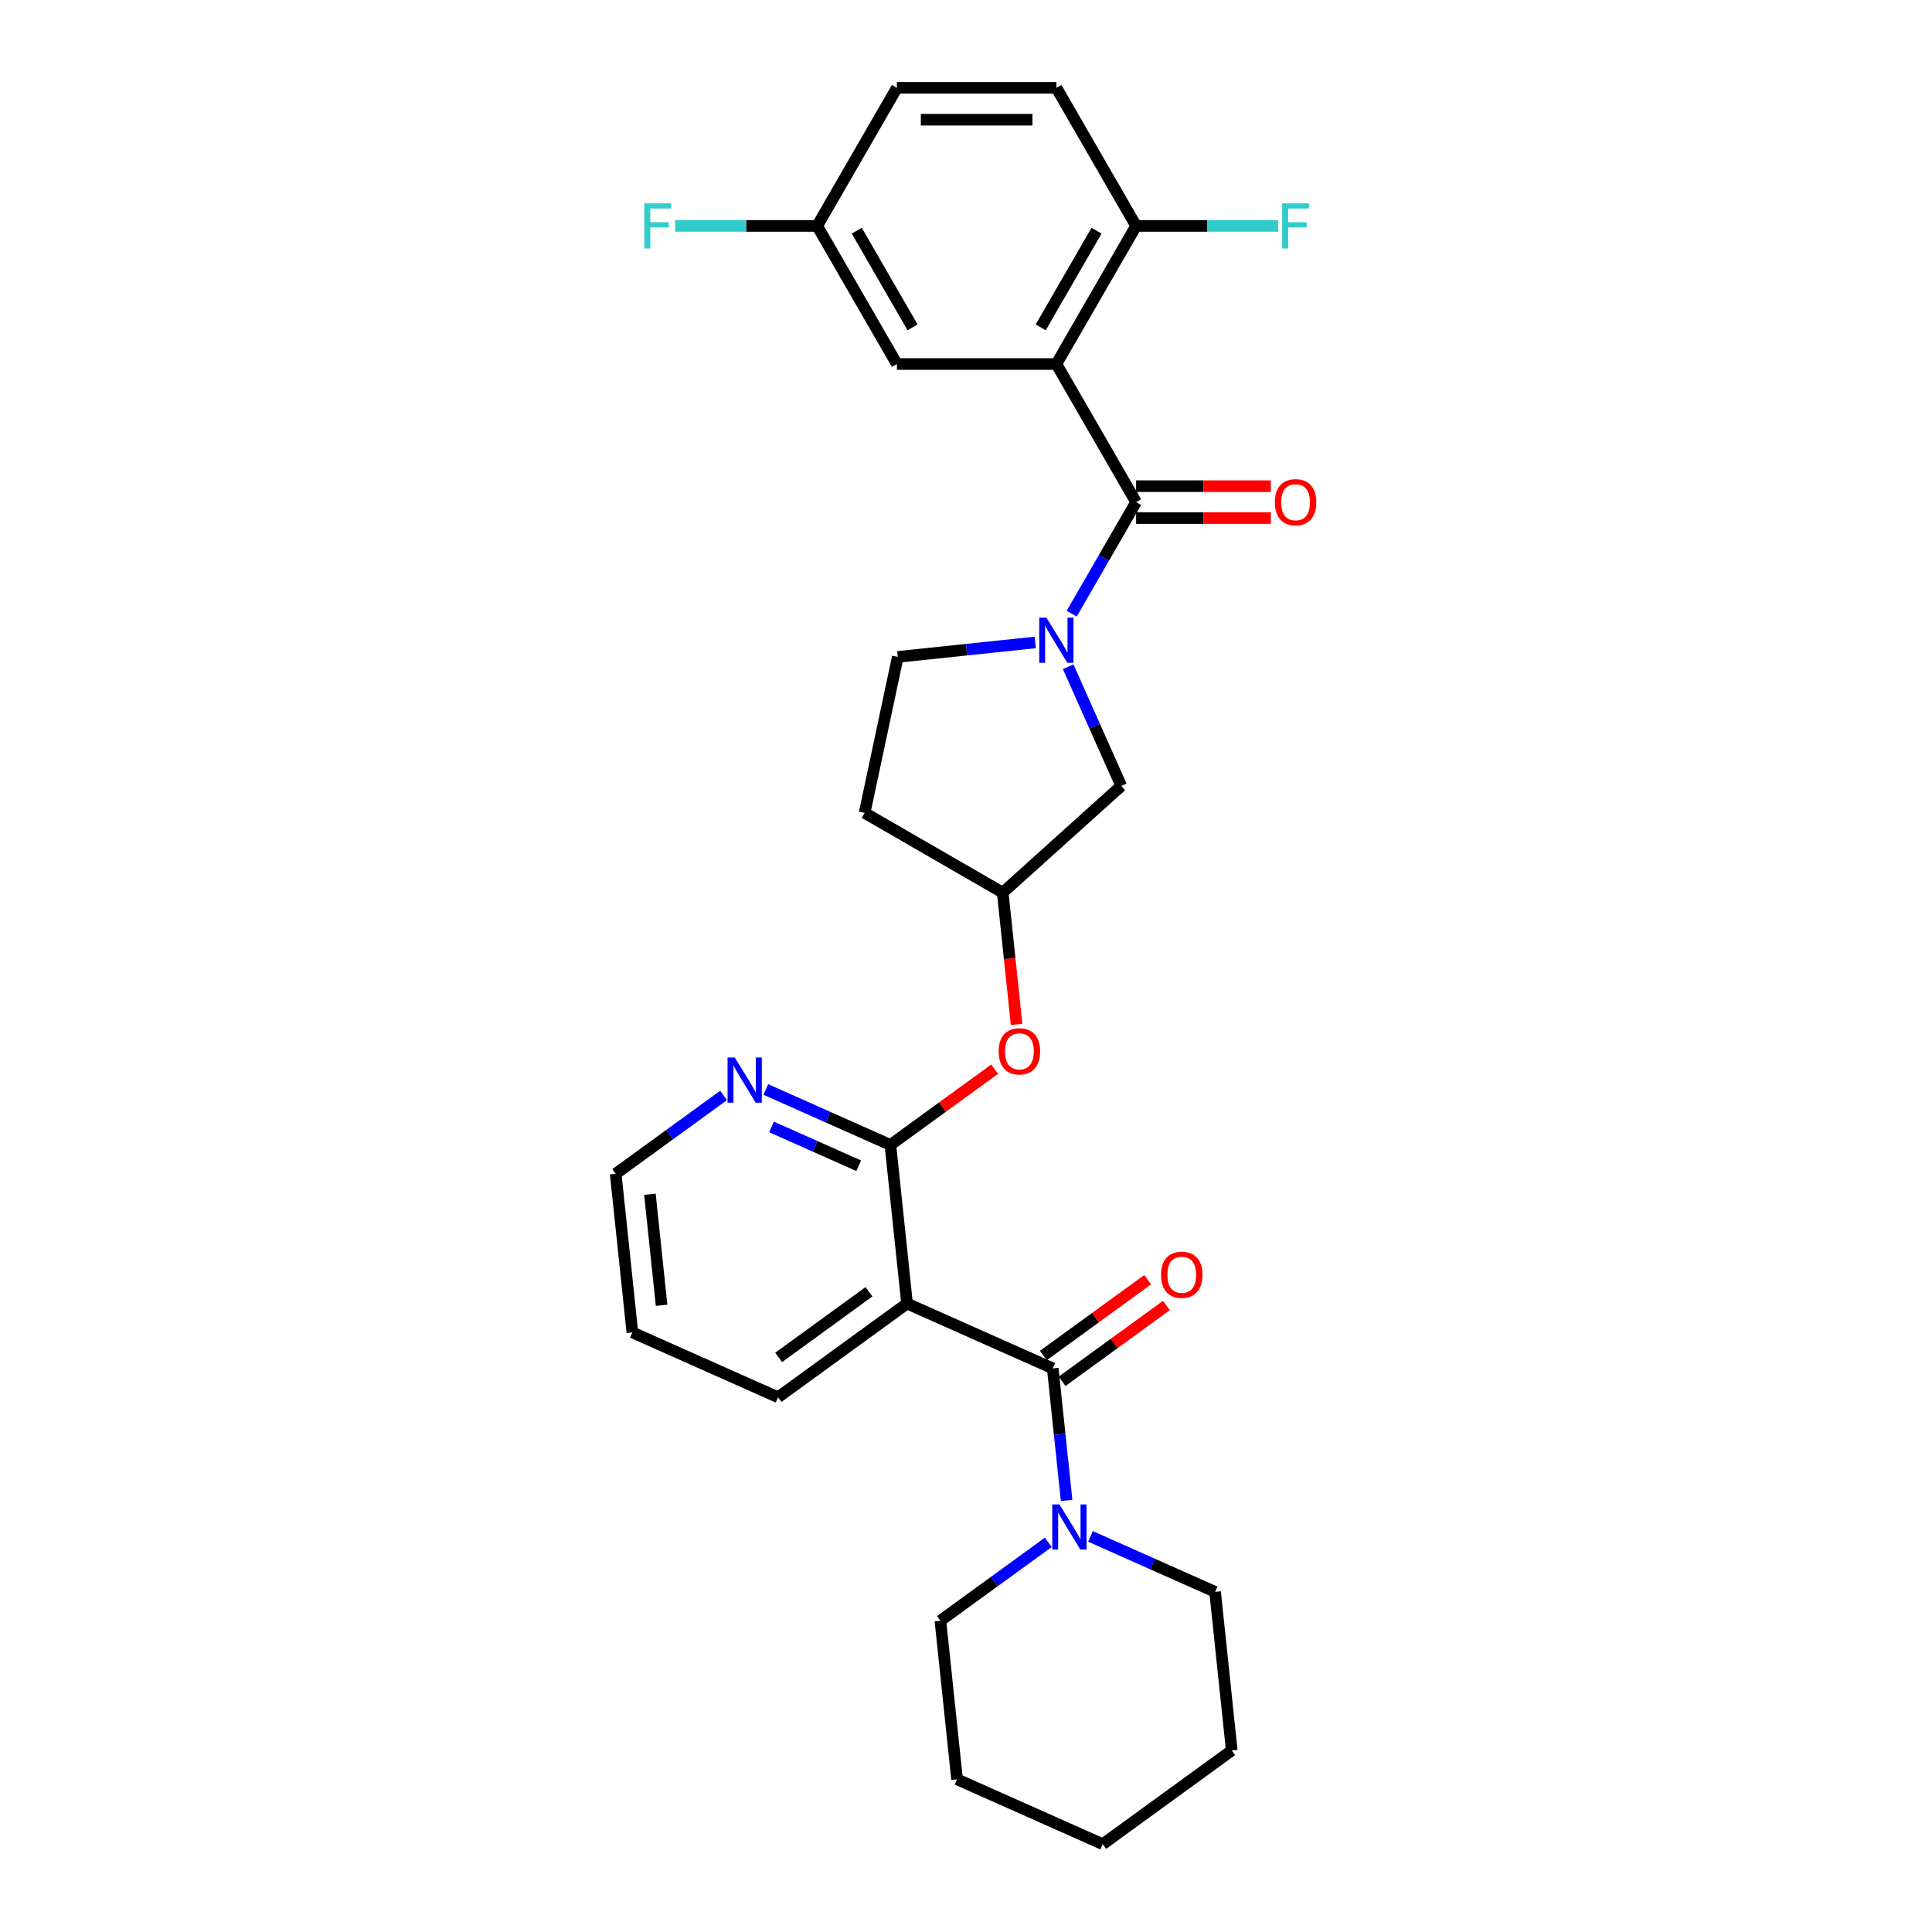 <?xml version='1.0' encoding='iso-8859-1'?>
<svg version='1.1' baseProfile='full'
              xmlns='http://www.w3.org/2000/svg'
                      xmlns:rdkit='http://www.rdkit.org/xml'
                      xmlns:xlink='http://www.w3.org/1999/xlink'
                  xml:space='preserve'
width='1000px' height='1000px' viewBox='0 0 1000 1000'>
<!-- END OF HEADER -->
<rect style='opacity:1.0;fill:#FFFFFF;stroke:none' width='1000' height='1000' x='0' y='0'> </rect>
<path class='bond-0' d='M 588.048,259.9 L 546.778,188.418' style='fill:none;fill-rule:evenodd;stroke:#000000;stroke-width:6px;stroke-linecap:butt;stroke-linejoin:miter;stroke-opacity:1' />
<path class='bond-1' d='M 588.048,259.9 L 571.383,288.766' style='fill:none;fill-rule:evenodd;stroke:#000000;stroke-width:6px;stroke-linecap:butt;stroke-linejoin:miter;stroke-opacity:1' />
<path class='bond-1' d='M 571.383,288.766 L 554.717,317.631' style='fill:none;fill-rule:evenodd;stroke:#0000FF;stroke-width:6px;stroke-linecap:butt;stroke-linejoin:miter;stroke-opacity:1' />
<path class='bond-12' d='M 588.048,268.154 L 622.921,268.154' style='fill:none;fill-rule:evenodd;stroke:#000000;stroke-width:6px;stroke-linecap:butt;stroke-linejoin:miter;stroke-opacity:1' />
<path class='bond-12' d='M 622.921,268.154 L 657.795,268.154' style='fill:none;fill-rule:evenodd;stroke:#FF0000;stroke-width:6px;stroke-linecap:butt;stroke-linejoin:miter;stroke-opacity:1' />
<path class='bond-12' d='M 588.048,251.646 L 622.921,251.646' style='fill:none;fill-rule:evenodd;stroke:#000000;stroke-width:6px;stroke-linecap:butt;stroke-linejoin:miter;stroke-opacity:1' />
<path class='bond-12' d='M 622.921,251.646 L 657.795,251.646' style='fill:none;fill-rule:evenodd;stroke:#FF0000;stroke-width:6px;stroke-linecap:butt;stroke-linejoin:miter;stroke-opacity:1' />
<path class='bond-7' d='M 546.778,188.418 L 588.048,116.937' style='fill:none;fill-rule:evenodd;stroke:#000000;stroke-width:6px;stroke-linecap:butt;stroke-linejoin:miter;stroke-opacity:1' />
<path class='bond-7' d='M 538.672,169.442 L 567.561,119.405' style='fill:none;fill-rule:evenodd;stroke:#000000;stroke-width:6px;stroke-linecap:butt;stroke-linejoin:miter;stroke-opacity:1' />
<path class='bond-10' d='M 546.778,188.418 L 464.238,188.418' style='fill:none;fill-rule:evenodd;stroke:#000000;stroke-width:6px;stroke-linecap:butt;stroke-linejoin:miter;stroke-opacity:1' />
<path class='bond-9' d='M 552.9,345.134 L 566.625,375.96' style='fill:none;fill-rule:evenodd;stroke:#0000FF;stroke-width:6px;stroke-linecap:butt;stroke-linejoin:miter;stroke-opacity:1' />
<path class='bond-9' d='M 566.625,375.96 L 580.35,406.787' style='fill:none;fill-rule:evenodd;stroke:#000000;stroke-width:6px;stroke-linecap:butt;stroke-linejoin:miter;stroke-opacity:1' />
<path class='bond-11' d='M 535.85,332.531 L 500.27,336.271' style='fill:none;fill-rule:evenodd;stroke:#0000FF;stroke-width:6px;stroke-linecap:butt;stroke-linejoin:miter;stroke-opacity:1' />
<path class='bond-11' d='M 500.27,336.271 L 464.69,340.01' style='fill:none;fill-rule:evenodd;stroke:#000000;stroke-width:6px;stroke-linecap:butt;stroke-linejoin:miter;stroke-opacity:1' />
<path class='bond-2' d='M 544.894,708.281 L 469.49,674.709' style='fill:none;fill-rule:evenodd;stroke:#000000;stroke-width:6px;stroke-linecap:butt;stroke-linejoin:miter;stroke-opacity:1' />
<path class='bond-5' d='M 544.894,708.281 L 548.485,742.45' style='fill:none;fill-rule:evenodd;stroke:#000000;stroke-width:6px;stroke-linecap:butt;stroke-linejoin:miter;stroke-opacity:1' />
<path class='bond-5' d='M 548.485,742.45 L 552.077,776.618' style='fill:none;fill-rule:evenodd;stroke:#0000FF;stroke-width:6px;stroke-linecap:butt;stroke-linejoin:miter;stroke-opacity:1' />
<path class='bond-13' d='M 549.746,714.959 L 576.737,695.348' style='fill:none;fill-rule:evenodd;stroke:#000000;stroke-width:6px;stroke-linecap:butt;stroke-linejoin:miter;stroke-opacity:1' />
<path class='bond-13' d='M 576.737,695.348 L 603.729,675.738' style='fill:none;fill-rule:evenodd;stroke:#FF0000;stroke-width:6px;stroke-linecap:butt;stroke-linejoin:miter;stroke-opacity:1' />
<path class='bond-13' d='M 540.043,701.604 L 567.034,681.993' style='fill:none;fill-rule:evenodd;stroke:#000000;stroke-width:6px;stroke-linecap:butt;stroke-linejoin:miter;stroke-opacity:1' />
<path class='bond-13' d='M 567.034,681.993 L 594.025,662.383' style='fill:none;fill-rule:evenodd;stroke:#FF0000;stroke-width:6px;stroke-linecap:butt;stroke-linejoin:miter;stroke-opacity:1' />
<path class='bond-3' d='M 469.49,674.709 L 460.862,592.621' style='fill:none;fill-rule:evenodd;stroke:#000000;stroke-width:6px;stroke-linecap:butt;stroke-linejoin:miter;stroke-opacity:1' />
<path class='bond-19' d='M 469.49,674.709 L 402.713,723.225' style='fill:none;fill-rule:evenodd;stroke:#000000;stroke-width:6px;stroke-linecap:butt;stroke-linejoin:miter;stroke-opacity:1' />
<path class='bond-19' d='M 449.77,668.631 L 403.027,702.592' style='fill:none;fill-rule:evenodd;stroke:#000000;stroke-width:6px;stroke-linecap:butt;stroke-linejoin:miter;stroke-opacity:1' />
<path class='bond-4' d='M 460.862,592.621 L 487.853,573.011' style='fill:none;fill-rule:evenodd;stroke:#000000;stroke-width:6px;stroke-linecap:butt;stroke-linejoin:miter;stroke-opacity:1' />
<path class='bond-4' d='M 487.853,573.011 L 514.845,553.4' style='fill:none;fill-rule:evenodd;stroke:#FF0000;stroke-width:6px;stroke-linecap:butt;stroke-linejoin:miter;stroke-opacity:1' />
<path class='bond-8' d='M 460.862,592.621 L 428.624,578.268' style='fill:none;fill-rule:evenodd;stroke:#000000;stroke-width:6px;stroke-linecap:butt;stroke-linejoin:miter;stroke-opacity:1' />
<path class='bond-8' d='M 428.624,578.268 L 396.386,563.914' style='fill:none;fill-rule:evenodd;stroke:#0000FF;stroke-width:6px;stroke-linecap:butt;stroke-linejoin:miter;stroke-opacity:1' />
<path class='bond-8' d='M 444.476,603.396 L 421.91,593.349' style='fill:none;fill-rule:evenodd;stroke:#000000;stroke-width:6px;stroke-linecap:butt;stroke-linejoin:miter;stroke-opacity:1' />
<path class='bond-8' d='M 421.91,593.349 L 399.343,583.301' style='fill:none;fill-rule:evenodd;stroke:#0000FF;stroke-width:6px;stroke-linecap:butt;stroke-linejoin:miter;stroke-opacity:1' />
<path class='bond-22' d='M 542.594,798.309 L 514.67,818.597' style='fill:none;fill-rule:evenodd;stroke:#0000FF;stroke-width:6px;stroke-linecap:butt;stroke-linejoin:miter;stroke-opacity:1' />
<path class='bond-22' d='M 514.67,818.597 L 486.746,838.885' style='fill:none;fill-rule:evenodd;stroke:#000000;stroke-width:6px;stroke-linecap:butt;stroke-linejoin:miter;stroke-opacity:1' />
<path class='bond-23' d='M 564.45,795.235 L 596.688,809.588' style='fill:none;fill-rule:evenodd;stroke:#0000FF;stroke-width:6px;stroke-linecap:butt;stroke-linejoin:miter;stroke-opacity:1' />
<path class='bond-23' d='M 596.688,809.588 L 628.926,823.941' style='fill:none;fill-rule:evenodd;stroke:#000000;stroke-width:6px;stroke-linecap:butt;stroke-linejoin:miter;stroke-opacity:1' />
<path class='bond-6' d='M 526.179,530.222 L 522.595,496.119' style='fill:none;fill-rule:evenodd;stroke:#FF0000;stroke-width:6px;stroke-linecap:butt;stroke-linejoin:miter;stroke-opacity:1' />
<path class='bond-6' d='M 522.595,496.119 L 519.011,462.017' style='fill:none;fill-rule:evenodd;stroke:#000000;stroke-width:6px;stroke-linecap:butt;stroke-linejoin:miter;stroke-opacity:1' />
<path class='bond-16' d='M 588.048,116.937 L 546.778,45.455' style='fill:none;fill-rule:evenodd;stroke:#000000;stroke-width:6px;stroke-linecap:butt;stroke-linejoin:miter;stroke-opacity:1' />
<path class='bond-18' d='M 588.048,116.937 L 624.812,116.937' style='fill:none;fill-rule:evenodd;stroke:#000000;stroke-width:6px;stroke-linecap:butt;stroke-linejoin:miter;stroke-opacity:1' />
<path class='bond-18' d='M 624.812,116.937 L 661.575,116.937' style='fill:none;fill-rule:evenodd;stroke:#33CCCC;stroke-width:6px;stroke-linecap:butt;stroke-linejoin:miter;stroke-opacity:1' />
<path class='bond-24' d='M 374.53,566.989 L 346.605,587.277' style='fill:none;fill-rule:evenodd;stroke:#0000FF;stroke-width:6px;stroke-linecap:butt;stroke-linejoin:miter;stroke-opacity:1' />
<path class='bond-24' d='M 346.605,587.277 L 318.681,607.565' style='fill:none;fill-rule:evenodd;stroke:#000000;stroke-width:6px;stroke-linecap:butt;stroke-linejoin:miter;stroke-opacity:1' />
<path class='bond-14' d='M 580.35,406.787 L 519.011,462.017' style='fill:none;fill-rule:evenodd;stroke:#000000;stroke-width:6px;stroke-linecap:butt;stroke-linejoin:miter;stroke-opacity:1' />
<path class='bond-17' d='M 464.238,188.418 L 422.968,116.937' style='fill:none;fill-rule:evenodd;stroke:#000000;stroke-width:6px;stroke-linecap:butt;stroke-linejoin:miter;stroke-opacity:1' />
<path class='bond-17' d='M 472.344,169.442 L 443.455,119.405' style='fill:none;fill-rule:evenodd;stroke:#000000;stroke-width:6px;stroke-linecap:butt;stroke-linejoin:miter;stroke-opacity:1' />
<path class='bond-15' d='M 464.69,340.01 L 447.529,420.747' style='fill:none;fill-rule:evenodd;stroke:#000000;stroke-width:6px;stroke-linecap:butt;stroke-linejoin:miter;stroke-opacity:1' />
<path class='bond-29' d='M 519.011,462.017 L 447.529,420.747' style='fill:none;fill-rule:evenodd;stroke:#000000;stroke-width:6px;stroke-linecap:butt;stroke-linejoin:miter;stroke-opacity:1' />
<path class='bond-30' d='M 546.778,45.455 L 464.238,45.455' style='fill:none;fill-rule:evenodd;stroke:#000000;stroke-width:6px;stroke-linecap:butt;stroke-linejoin:miter;stroke-opacity:1' />
<path class='bond-30' d='M 534.397,61.963 L 476.619,61.963' style='fill:none;fill-rule:evenodd;stroke:#000000;stroke-width:6px;stroke-linecap:butt;stroke-linejoin:miter;stroke-opacity:1' />
<path class='bond-20' d='M 422.968,116.937 L 464.238,45.455' style='fill:none;fill-rule:evenodd;stroke:#000000;stroke-width:6px;stroke-linecap:butt;stroke-linejoin:miter;stroke-opacity:1' />
<path class='bond-21' d='M 422.968,116.937 L 386.204,116.937' style='fill:none;fill-rule:evenodd;stroke:#000000;stroke-width:6px;stroke-linecap:butt;stroke-linejoin:miter;stroke-opacity:1' />
<path class='bond-21' d='M 386.204,116.937 L 349.441,116.937' style='fill:none;fill-rule:evenodd;stroke:#33CCCC;stroke-width:6px;stroke-linecap:butt;stroke-linejoin:miter;stroke-opacity:1' />
<path class='bond-31' d='M 402.713,723.225 L 327.309,689.653' style='fill:none;fill-rule:evenodd;stroke:#000000;stroke-width:6px;stroke-linecap:butt;stroke-linejoin:miter;stroke-opacity:1' />
<path class='bond-26' d='M 486.746,838.885 L 495.373,920.973' style='fill:none;fill-rule:evenodd;stroke:#000000;stroke-width:6px;stroke-linecap:butt;stroke-linejoin:miter;stroke-opacity:1' />
<path class='bond-27' d='M 628.926,823.941 L 637.554,906.03' style='fill:none;fill-rule:evenodd;stroke:#000000;stroke-width:6px;stroke-linecap:butt;stroke-linejoin:miter;stroke-opacity:1' />
<path class='bond-25' d='M 318.681,607.565 L 327.309,689.653' style='fill:none;fill-rule:evenodd;stroke:#000000;stroke-width:6px;stroke-linecap:butt;stroke-linejoin:miter;stroke-opacity:1' />
<path class='bond-25' d='M 336.393,618.152 L 342.433,675.614' style='fill:none;fill-rule:evenodd;stroke:#000000;stroke-width:6px;stroke-linecap:butt;stroke-linejoin:miter;stroke-opacity:1' />
<path class='bond-32' d='M 495.373,920.973 L 570.778,954.545' style='fill:none;fill-rule:evenodd;stroke:#000000;stroke-width:6px;stroke-linecap:butt;stroke-linejoin:miter;stroke-opacity:1' />
<path class='bond-28' d='M 637.554,906.03 L 570.778,954.545' style='fill:none;fill-rule:evenodd;stroke:#000000;stroke-width:6px;stroke-linecap:butt;stroke-linejoin:miter;stroke-opacity:1' />
<path  class='atom-2' d='M 541.611 319.695
L 549.271 332.076
Q 550.03 333.297, 551.252 335.509
Q 552.473 337.721, 552.539 337.854
L 552.539 319.695
L 555.643 319.695
L 555.643 343.07
L 552.44 343.07
L 544.219 329.533
Q 543.262 327.949, 542.238 326.133
Q 541.248 324.317, 540.951 323.756
L 540.951 343.07
L 537.913 343.07
L 537.913 319.695
L 541.611 319.695
' fill='#0000FF'/>
<path  class='atom-6' d='M 548.355 778.682
L 556.015 791.063
Q 556.774 792.284, 557.996 794.496
Q 559.217 796.708, 559.283 796.84
L 559.283 778.682
L 562.387 778.682
L 562.387 802.057
L 559.184 802.057
L 550.963 788.52
Q 550.006 786.936, 548.982 785.12
Q 547.992 783.304, 547.695 782.743
L 547.695 802.057
L 544.657 802.057
L 544.657 778.682
L 548.355 778.682
' fill='#0000FF'/>
<path  class='atom-7' d='M 516.908 544.171
Q 516.908 538.558, 519.682 535.422
Q 522.455 532.285, 527.639 532.285
Q 532.822 532.285, 535.595 535.422
Q 538.369 538.558, 538.369 544.171
Q 538.369 549.85, 535.562 553.085
Q 532.756 556.288, 527.639 556.288
Q 522.488 556.288, 519.682 553.085
Q 516.908 549.883, 516.908 544.171
M 527.639 553.647
Q 531.204 553.647, 533.119 551.269
Q 535.067 548.859, 535.067 544.171
Q 535.067 539.582, 533.119 537.271
Q 531.204 534.927, 527.639 534.927
Q 524.073 534.927, 522.125 537.238
Q 520.21 539.549, 520.21 544.171
Q 520.21 548.892, 522.125 551.269
Q 524.073 553.647, 527.639 553.647
' fill='#FF0000'/>
<path  class='atom-9' d='M 380.291 547.361
L 387.951 559.742
Q 388.71 560.964, 389.932 563.176
Q 391.153 565.388, 391.219 565.52
L 391.219 547.361
L 394.323 547.361
L 394.323 570.736
L 391.12 570.736
L 382.899 557.2
Q 381.942 555.615, 380.918 553.799
Q 379.928 551.983, 379.631 551.422
L 379.631 570.736
L 376.593 570.736
L 376.593 547.361
L 380.291 547.361
' fill='#0000FF'/>
<path  class='atom-13' d='M 659.858 259.966
Q 659.858 254.354, 662.632 251.217
Q 665.405 248.081, 670.588 248.081
Q 675.772 248.081, 678.545 251.217
Q 681.319 254.354, 681.319 259.966
Q 681.319 265.645, 678.512 268.881
Q 675.706 272.083, 670.588 272.083
Q 665.438 272.083, 662.632 268.881
Q 659.858 265.678, 659.858 259.966
M 670.588 269.442
Q 674.154 269.442, 676.069 267.065
Q 678.017 264.655, 678.017 259.966
Q 678.017 255.377, 676.069 253.066
Q 674.154 250.722, 670.588 250.722
Q 667.023 250.722, 665.075 253.033
Q 663.16 255.344, 663.16 259.966
Q 663.16 264.688, 665.075 267.065
Q 667.023 269.442, 670.588 269.442
' fill='#FF0000'/>
<path  class='atom-14' d='M 600.94 659.831
Q 600.94 654.219, 603.714 651.082
Q 606.487 647.945, 611.671 647.945
Q 616.854 647.945, 619.628 651.082
Q 622.401 654.219, 622.401 659.831
Q 622.401 665.51, 619.595 668.746
Q 616.788 671.948, 611.671 671.948
Q 606.52 671.948, 603.714 668.746
Q 600.94 665.543, 600.94 659.831
M 611.671 669.307
Q 615.236 669.307, 617.151 666.93
Q 619.099 664.52, 619.099 659.831
Q 619.099 655.242, 617.151 652.931
Q 615.236 650.587, 611.671 650.587
Q 608.105 650.587, 606.157 652.898
Q 604.242 655.209, 604.242 659.831
Q 604.242 664.553, 606.157 666.93
Q 608.105 669.307, 611.671 669.307
' fill='#FF0000'/>
<path  class='atom-19' d='M 663.639 105.249
L 677.538 105.249
L 677.538 107.923
L 666.775 107.923
L 666.775 115.022
L 676.35 115.022
L 676.35 117.729
L 666.775 117.729
L 666.775 128.624
L 663.639 128.624
L 663.639 105.249
' fill='#33CCCC'/>
<path  class='atom-22' d='M 333.477 105.249
L 347.377 105.249
L 347.377 107.923
L 336.614 107.923
L 336.614 115.022
L 346.189 115.022
L 346.189 117.729
L 336.614 117.729
L 336.614 128.624
L 333.477 128.624
L 333.477 105.249
' fill='#33CCCC'/>
</svg>
